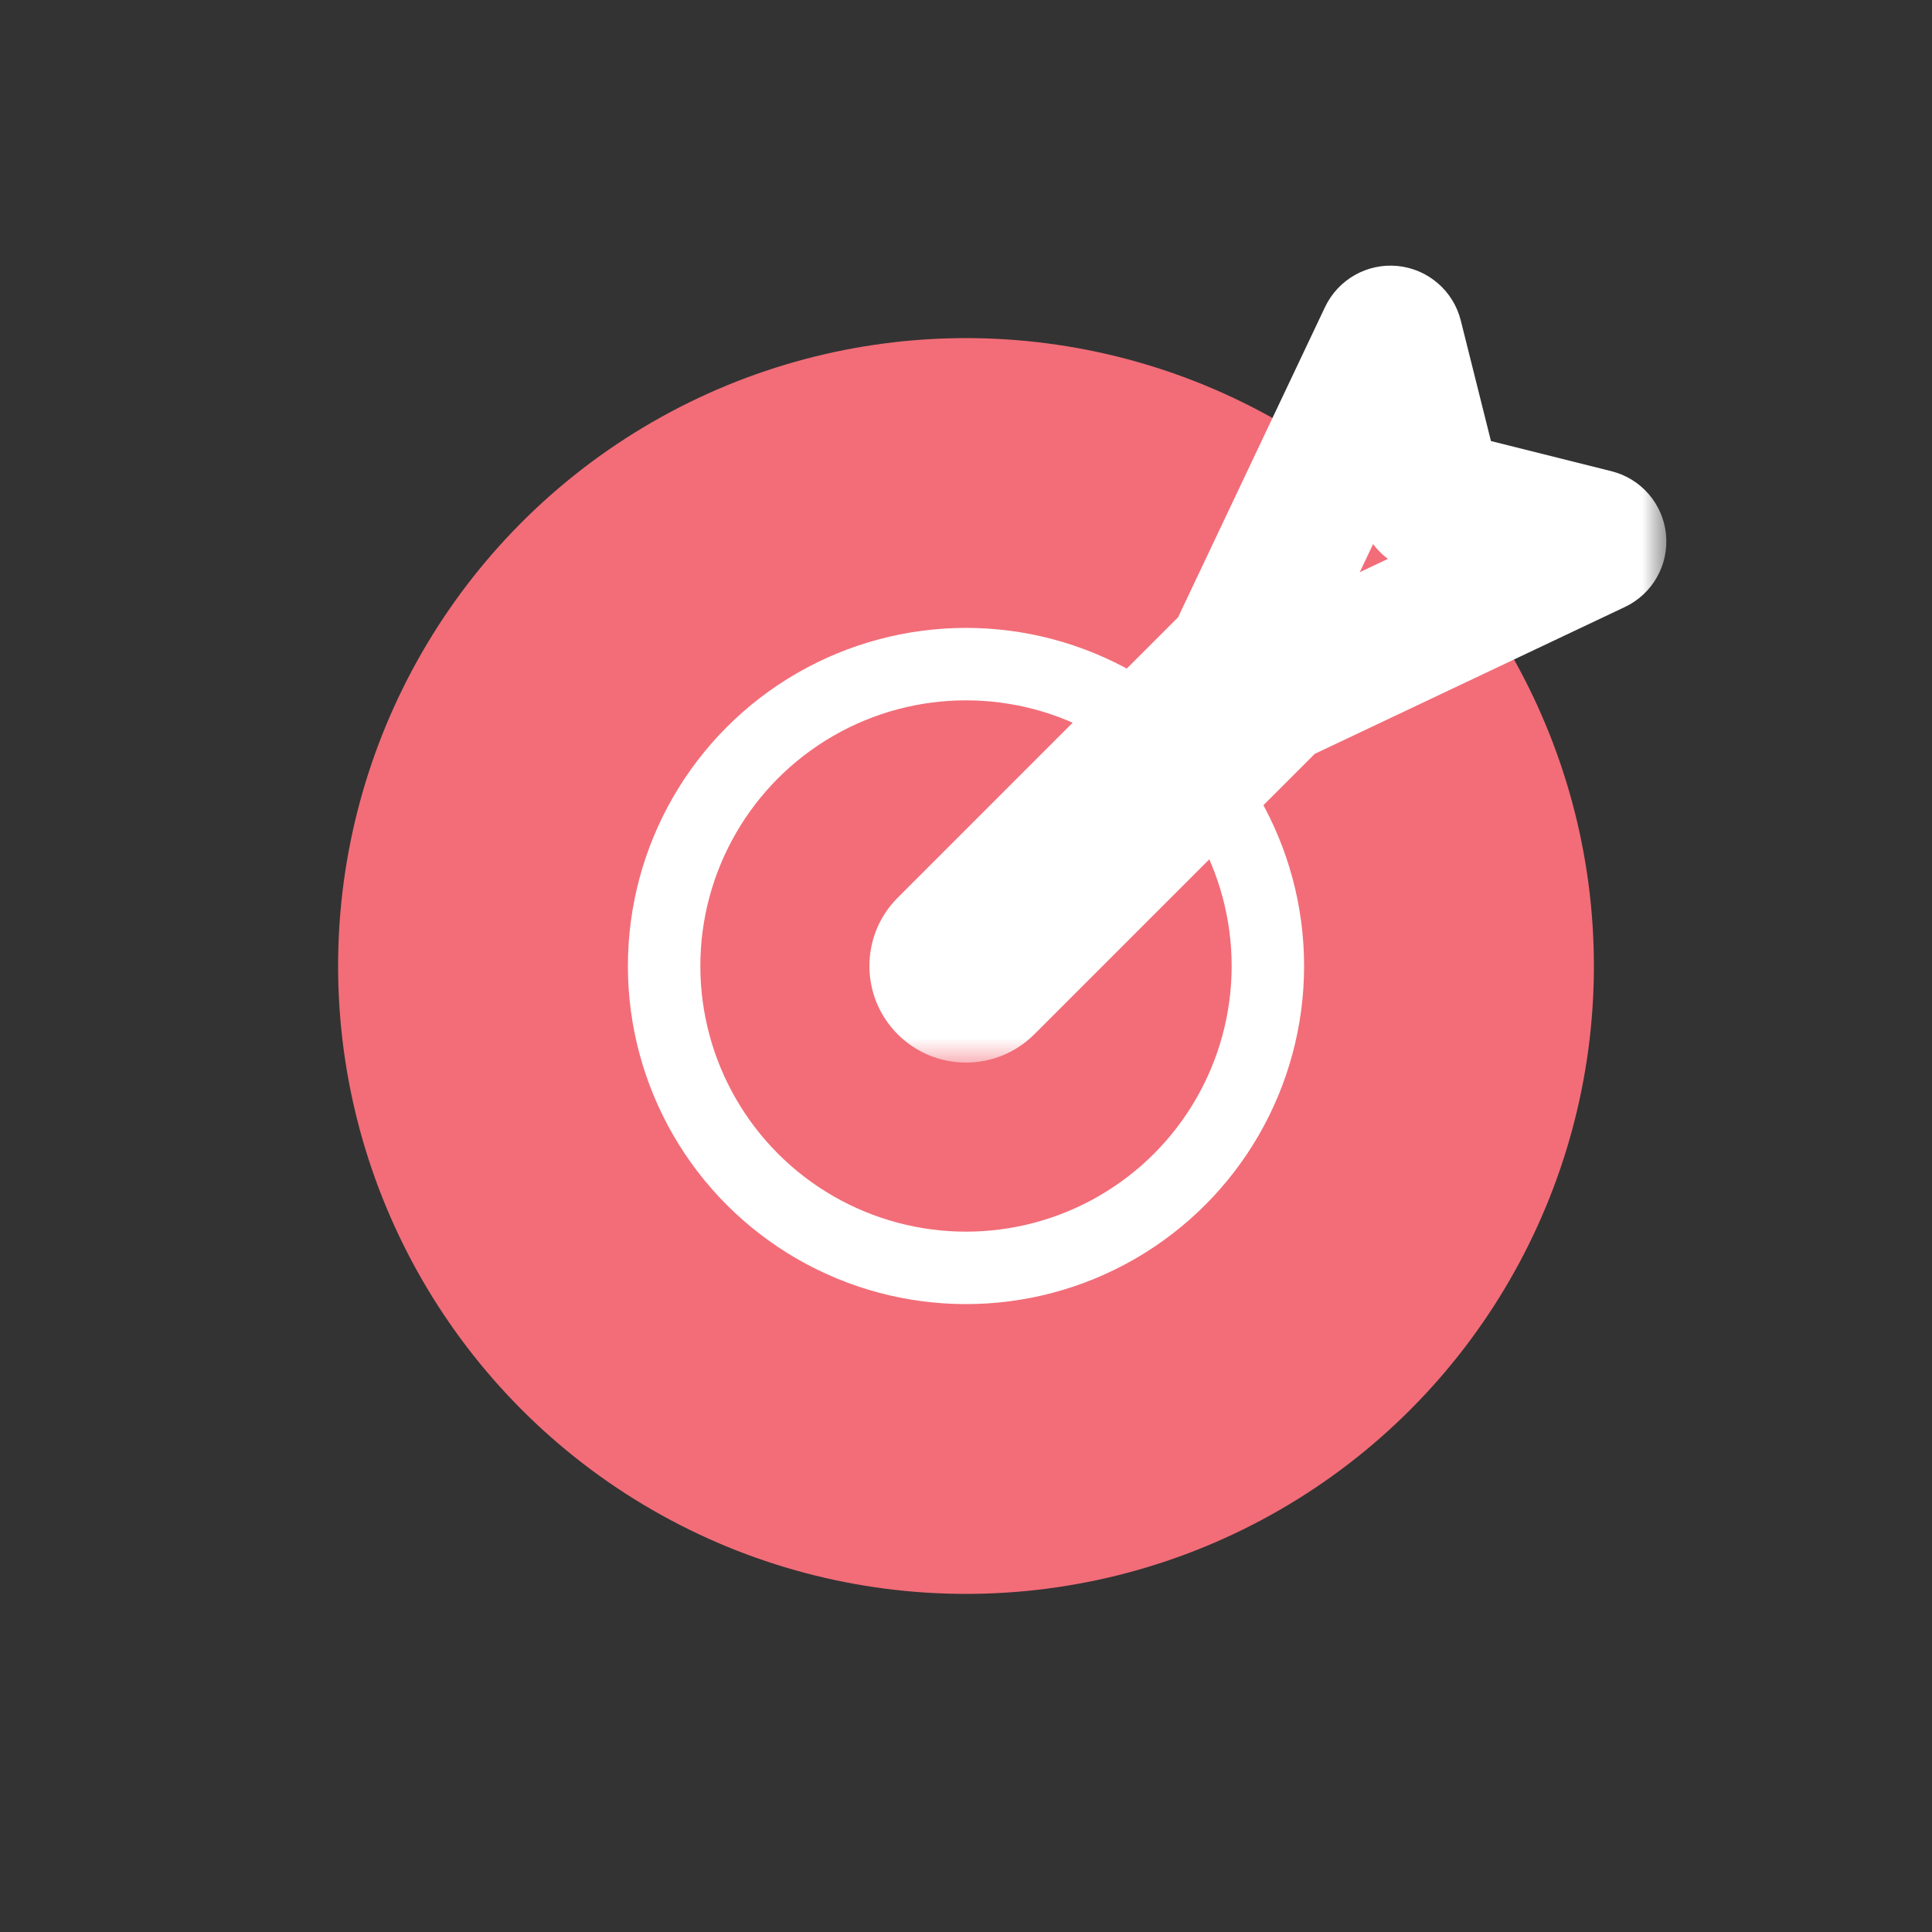 <svg width="40" height="40" viewBox="0 0 40 40" fill="none" xmlns="http://www.w3.org/2000/svg">
<rect x="0" y="0" width="40" height="40" fill="#333333" stroke="none"/>
<circle cx="20" cy="20" r="13" fill="#F26D78"/>
<circle cx="20" cy="20" r="6.25" fill="#F26D78" stroke="white" stroke-width="1.5" stroke-linejoin="round"/>
<mask id="path-3-outside-1_1_6703" maskUnits="userSpaceOnUse" x="17.5" y="5" width="17" height="17" fill="black">
<rect fill="white" x="17.5" y="5" width="17" height="17"/>
<path d="M29.632 10.368L33 11.211L26.343 14.363L20.354 20.354C20.158 20.549 19.842 20.549 19.646 20.354C19.451 20.158 19.451 19.842 19.646 19.646L25.636 13.656L28.789 7L29.632 10.368Z"/>
</mask>
<path d="M29.632 10.368L33 11.211L26.343 14.363L20.354 20.354C20.158 20.549 19.842 20.549 19.646 20.354C19.451 20.158 19.451 19.842 19.646 19.646L25.636 13.656L28.789 7L29.632 10.368Z" fill="#F26D78"/>
<path d="M29.632 10.368L28.177 10.732C28.311 11.27 28.73 11.689 29.268 11.823L29.632 10.368ZM33 11.211L33.642 12.567C34.215 12.296 34.555 11.694 34.493 11.063C34.43 10.433 33.979 9.91 33.364 9.756L33 11.211ZM26.343 14.363L25.701 13.008C25.545 13.081 25.404 13.181 25.282 13.303L26.343 14.363ZM20.354 20.354L21.414 21.414L21.414 21.414L20.354 20.354ZM19.646 20.354L18.586 21.414L18.586 21.414L19.646 20.354ZM19.646 19.646L18.586 18.586L18.586 18.586L19.646 19.646ZM25.636 13.656L26.696 14.717C26.818 14.595 26.918 14.454 26.991 14.298L25.636 13.656ZM28.789 7L30.244 6.636C30.09 6.021 29.567 5.57 28.937 5.507C28.306 5.445 27.705 5.785 27.433 6.358L28.789 7ZM29.632 10.368L29.268 11.823L32.636 12.666L33 11.211L33.364 9.756L29.996 8.913L29.632 10.368ZM33 11.211L32.358 9.855L25.701 13.008L26.343 14.363L26.985 15.719L33.642 12.567L33 11.211ZM26.343 14.363L25.282 13.303L19.293 19.293L20.354 20.354L21.414 21.414L27.404 15.424L26.343 14.363ZM20.354 20.354L19.293 19.293C19.683 18.902 20.317 18.902 20.707 19.293L19.646 20.354L18.586 21.414C19.367 22.195 20.633 22.195 21.414 21.414L20.354 20.354ZM19.646 20.354L20.707 19.293C21.098 19.683 21.098 20.317 20.707 20.707L19.646 19.646L18.586 18.586C17.805 19.367 17.805 20.633 18.586 21.414L19.646 20.354ZM19.646 19.646L20.707 20.707L26.696 14.717L25.636 13.656L24.575 12.596L18.586 18.586L19.646 19.646ZM25.636 13.656L26.991 14.298L30.145 7.642L28.789 7L27.433 6.358L24.28 13.014L25.636 13.656ZM28.789 7L27.334 7.364L28.177 10.732L29.632 10.368L31.087 10.004L30.244 6.636L28.789 7Z" fill="white" mask="url(#path-3-outside-1_1_6703)"/>
</svg>
